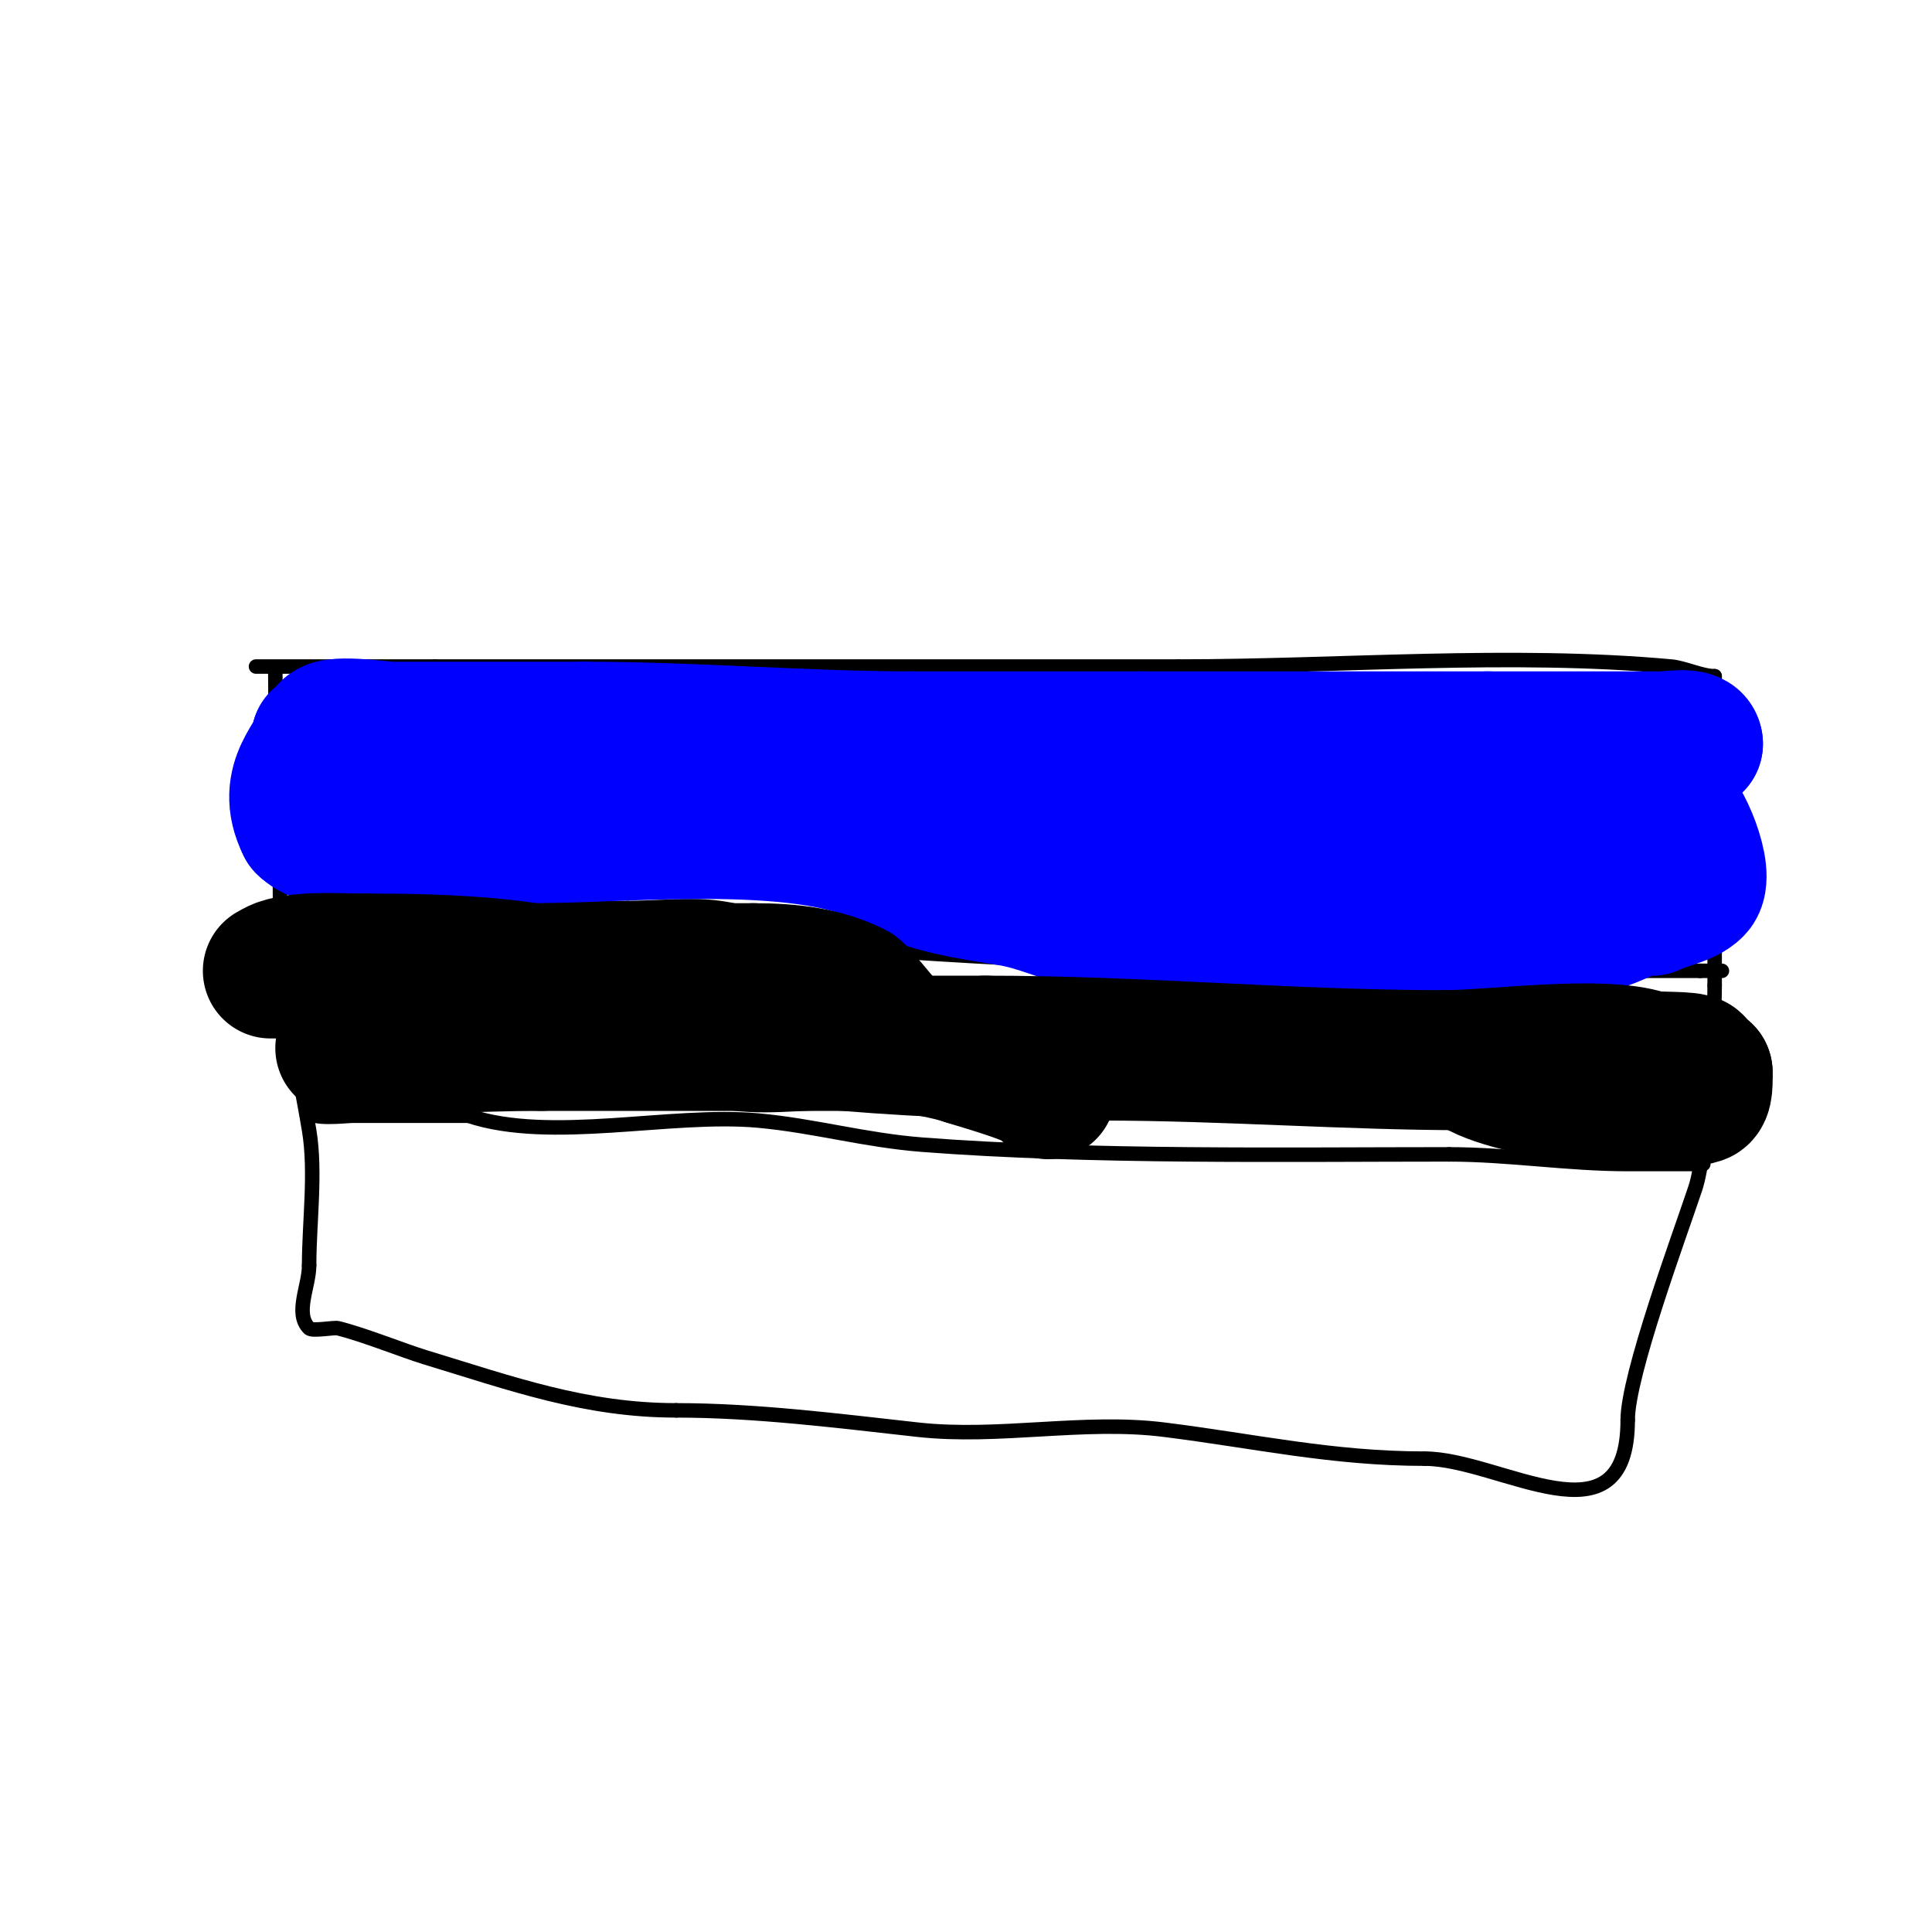 <svg viewBox='0 0 400 400' version='1.1' xmlns='http://www.w3.org/2000/svg' xmlns:xlink='http://www.w3.org/1999/xlink'><g fill='none' stroke='#000000' stroke-width='3' stroke-linecap='round' stroke-linejoin='round'><path d='M57,139c0,17.047 1,33.87 1,51'/><path d='M58,190c0,15.818 3.515,29.088 6,44c1.451,8.707 0,19.147 0,28'/><path d='M64,262c0,4.333 -3.064,9.936 0,13c0.681,0.681 5.116,-0.221 6,0c5.511,1.378 13.495,4.629 18,6c17.979,5.472 33.2,11 52,11'/><path d='M140,292c16.495,0 33.612,2.179 50,4c16.775,1.864 34.256,-2.093 51,0c18.838,2.355 34.763,6 54,6'/><path d='M295,302c15.583,0 42,18.86 42,-8'/><path d='M337,294c0,-9.255 10.697,-38.091 14,-48c2.394,-7.182 4,-33.51 4,-42'/><path d='M355,204c0,-21.333 0,-42.667 0,-64'/><path d='M355,140c-2.71,0 -6.262,-1.751 -9,-2c-33.399,-3.036 -68.488,0 -102,0'/><path d='M244,138c-51.333,0 -102.667,0 -154,0'/><path d='M90,138c-12.333,0 -24.667,0 -37,0'/><path d='M58,189c5.888,-2.944 17.672,-1 24,-1c16,0 32,0 48,0'/><path d='M130,188c6.15,0 12.929,-0.867 19,0c12.517,1.788 24.188,8.146 37,9c42.769,2.851 84.96,4 128,4'/><path d='M314,201c12.667,0 25.333,0 38,0'/><path d='M352,201c2.907,0 7.954,0 1,0'/><path d='M64,230c0,1.95 7.738,1 9,1c8,0 16,0 24,0'/><path d='M97,231c17.083,5.694 41.718,-0.662 60,1c11.589,1.054 22.031,4.079 34,5c34.74,2.672 75.731,2 109,2'/><path d='M300,239c12.381,0 24.515,2 37,2c3.667,0 7.333,0 11,0c0.403,0 6.665,0 4,0'/><path d='M352,241'/></g>
<g fill='none' stroke='#0000ff' stroke-width='28' stroke-linecap='round' stroke-linejoin='round'><path d='M71,162c11.333,0 22.667,0 34,0'/><path d='M105,162c22.667,0 45.333,0 68,0c9.267,0 19.915,-1.514 29,0c4.632,0.772 7.153,2 12,2'/><path d='M214,164c28.782,1.599 57.21,3 86,3c12.333,0 24.667,0 37,0c3.018,0 9,-2.018 9,1'/><path d='M346,168c2.079,0 7.786,13.214 5,16c-2.123,2.123 -6.125,2.562 -9,4'/><path d='M342,188c-4.156,0 -6.295,1.765 -10,3c-8.969,2.99 -50.098,0 -59,0'/><path d='M273,191c-13.573,0 -34.466,3.134 -47,0c-5.691,-1.423 -10.907,-3.985 -17,-5c-5.751,-0.958 -19.793,-2.793 -24,-7'/><path d='M185,179c-15.41,-10.273 -55.017,-6 -74,-6'/><path d='M111,173c-11.333,0 -22.667,0 -34,0c-4.643,0 -10.602,1.398 -14,-2'/><path d='M63,171c-4.765,-9.531 3,-14.396 3,-18'/><path d='M66,153c2.054,0 1.176,-1.176 2,-2c1.501,-1.501 11.247,0 13,0c13.333,0 26.667,0 40,0'/><path d='M121,151c22.791,0 45.371,2 68,2'/><path d='M189,153c15.667,0 31.333,0 47,0'/><path d='M236,153c24,0 48,0 72,0'/><path d='M308,153c3.667,0 7.333,0 11,0c8.333,0 16.667,0 25,0c1.727,0 7,-1.014 7,1'/><path d='M351,154l0,0'/></g>
<g fill='none' stroke='#000000' stroke-width='28' stroke-linecap='round' stroke-linejoin='round'><path d='M71,217c13.284,0 27.134,-1 41,-1'/><path d='M112,216c30.667,0 61.333,0 92,0'/><path d='M204,216c32.392,0 62.768,3 95,3'/><path d='M299,219c10.198,0 32.551,-3.15 42,0c1.64,0.547 9.052,0.052 10,1c0.824,0.824 -0.054,2 2,2'/><path d='M353,222c0,1.743 0.19,4.603 -1,5c-7.728,2.576 -42.014,-1.014 -48,-7'/><path d='M304,220c-25.151,0 -50.612,-2 -76,-2'/><path d='M228,218c-17.78,0 -35.254,-0.521 -53,-2c-7.248,-0.604 -14.787,0.902 -22,0c-4.25,-0.531 -17.95,-6.488 -24,-8'/><path d='M129,208c-8.736,-8.736 -39.743,-9 -53,-9'/><path d='M76,199c-6.236,0 -13.176,-0.608 -18,1c-0.707,0.236 -2,1 -2,1c0,0 11.543,0 13,0'/><path d='M69,201c29,0 58,0 87,0'/><path d='M156,201c7.813,0 14.612,0.806 21,4c1.056,0.528 8.83,10.708 10,11c4.248,1.062 8.668,1.556 13,3'/><path d='M200,219c2.924,0.975 17,4.777 17,7'/></g>
</svg>